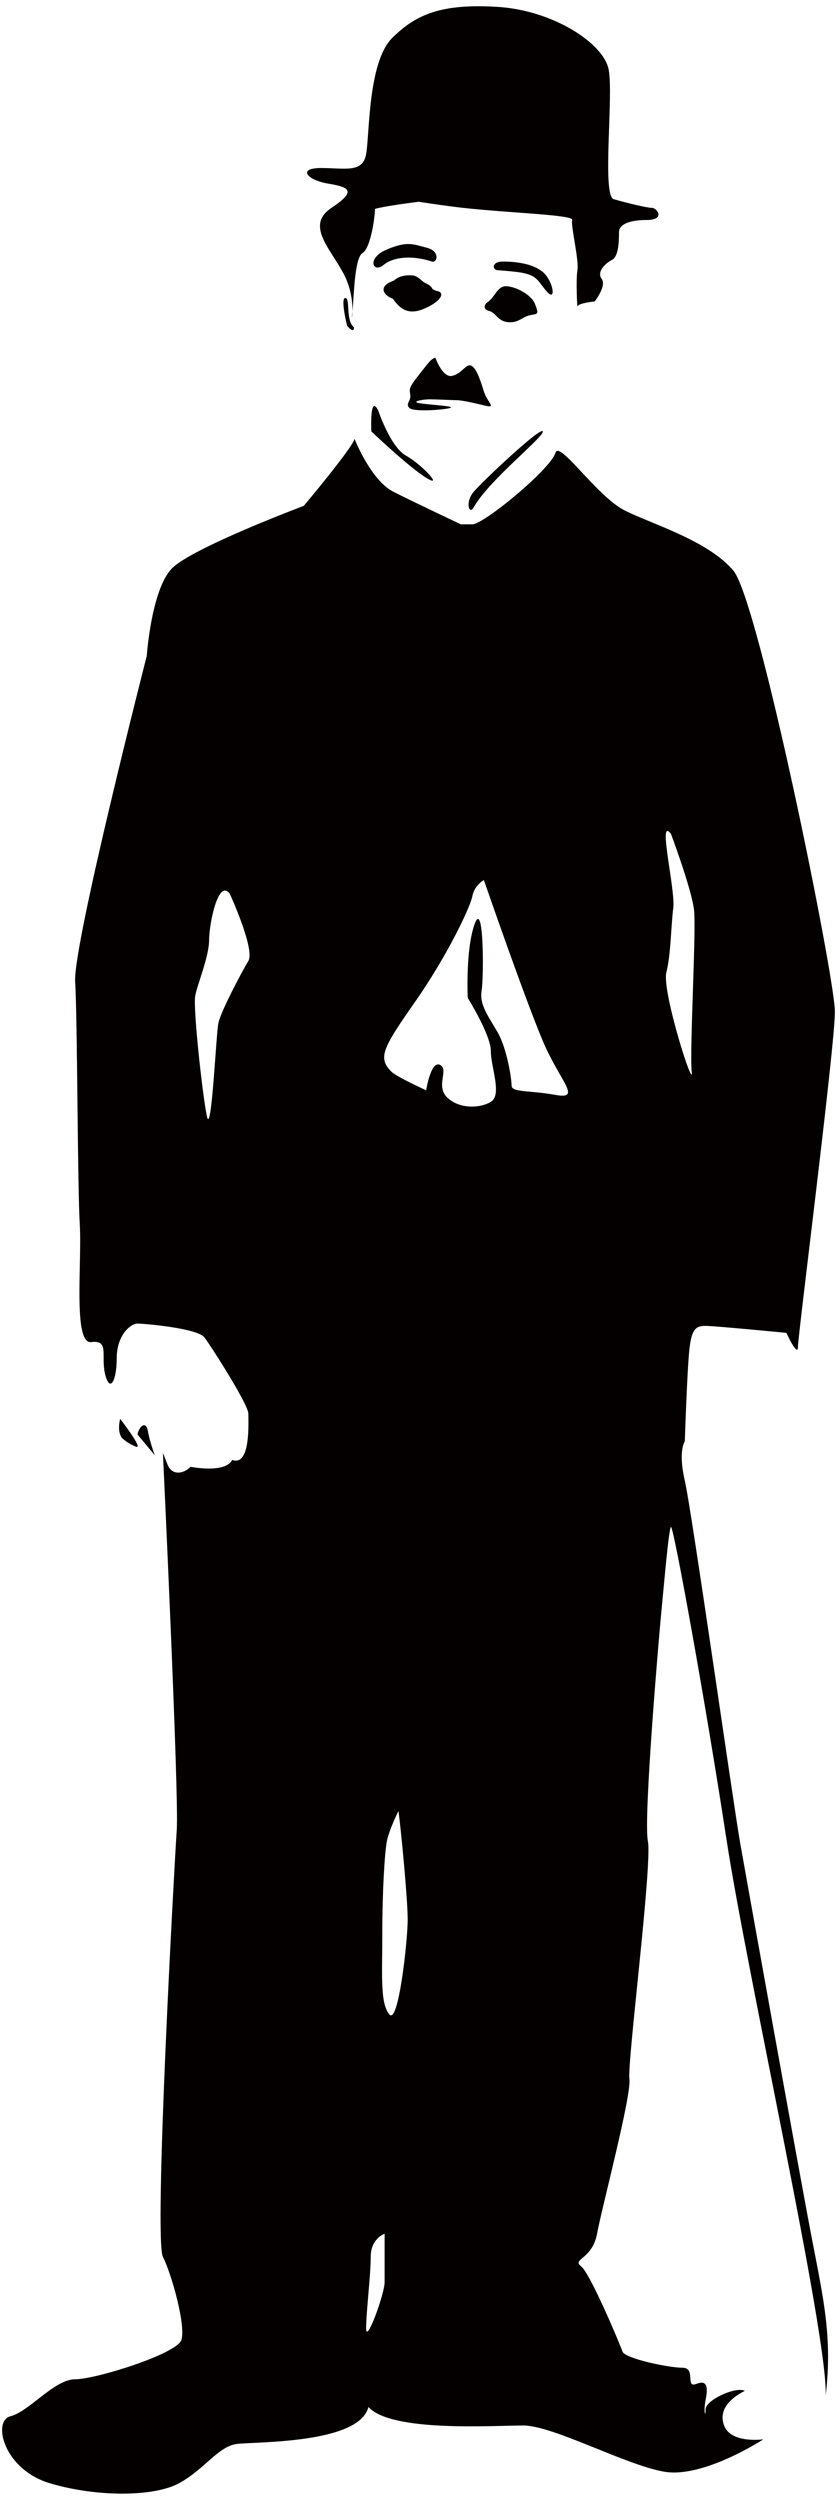 <svg xmlns="http://www.w3.org/2000/svg" viewBox="0 0 267.93 800"><path d="M104.999 58.755c6.656 1.111 9.432 2.228 1.111 7.766-8.315 5.545-.556 12.749 3.879 21.063 2.488 4.659 2.877 9.476 2.848 12.049.484-4.982.613-17.111 3.253-18.697 2.235-1.341 3.757-9.533 3.966-14.111 3.281-.822 9.23-1.659 13.975-2.257 4.333.649 9.259 1.399 14.213 1.954 14.97 1.658 35.492 2.22 34.929 3.88-.555 1.665 2.221 12.756 1.666 16.08-.556 3.332 0 12.749 0 11.645 0-1.11 5.545-1.665 5.545-1.665s3.88-4.99 2.214-7.211c-1.666-2.214 1.111-4.983 3.331-6.094 2.214-1.111 2.214-6.656 2.214-8.87 0-2.221 2.775-3.886 8.876-3.886 6.093 0 3.324-3.88 1.666-3.88-1.666 0-8.321-1.658-12.208-2.769-3.88-1.111 0-33.264-1.658-41.586-1.666-8.314-17.746-18.849-35.486-19.96-17.739-1.103-26.053 2.214-33.819 9.98-7.758 7.759-7.204 31.05-8.314 37.15-1.11 6.101-6.656 4.435-14.415 4.435-7.758.001-4.442 3.881 2.214 4.984zm7.838 40.878c-.021.253-.05.498-.072.707-.244 1.954.051 1.327.072-.707zm23.768-20.363c-4.435-1.103-6.101-2.214-12.749.555-6.656 2.776-4.442 7.759-1.111 4.99 3.324-2.769 9.526-3.108 15.518-1.11 1.666.562 2.777-3.318-1.658-4.435zm37.144 7.766c-3.324-2.769-8.87-3.332-12.749-3.332-3.879 0-3.331 2.776-1.666 2.776 0 0 2.798.159 6.1.555 6.93.829 6.656 3.05 9.706 6.375 3.014 3.296 1.934-3.597-1.391-6.374zm-37.418 3.606c-.245-.123-.468-.224-.699-.347-1.219-1.075-2.395-2.062-3.462-2.149-2.899-.245-4.904.49-6.086 1.666h-.015c-4.99 1.658-3.648 4.521-.281 5.819 2.503 3.598 5.272 5.263 10.261 3.043 4.99-2.213 6.649-4.982 3.88-5.545-.513-.093-1.024-.353-1.522-.656-.136-.576-.785-1.182-2.076-1.831zm26.334 12.467c3.325.281 4.435-1.658 6.93-2.214 2.495-.555 3.05 0 1.665-3.605-1.391-3.598-8.047-6.374-10.261-5.546-2.213.837-2.719 3.476-4.99 4.997-.837.549-1.666 2.214.555 2.769 2.222.549 2.77 3.325 6.101 3.599zm-25.231 24.676c1.948 0 7.211.274 8.596.274 1.384 0 4.434.562 8.869 1.665 4.435 1.111 1.111-.829 0-4.434-1.111-3.599-2.495-7.759-4.16-8.314-1.659-.556-3.044 2.769-6.094 3.324-3.05.555-5.264-5.819-5.264-5.819-1.392.274-2.503 1.94-5.545 5.819-3.05 3.88-2.776 4.16-2.503 6.1.281 1.94-1.658 2.769-.274 4.154 1.392 1.385 11.365.555 13.03 0 1.658-.548-4.161-.829-8.87-1.385-4.714-.548.276-1.384 2.215-1.384zm99.518 462.121c-2.213-12.568-15.525-106.455-17.739-116.059-2.213-9.613 0-12.569 0-12.569s.743-22.916 1.478-29.572c.735-6.656 2.221-7.399 5.17-7.399 2.963 0 25.88 2.228 25.88 2.228s3.692 8.127 3.692 4.435c0-3.692 11.825-96.107 11.825-107.191 0-11.09-24.387-131.585-32.521-141.198-8.134-9.605-25.881-14.79-34.743-19.217-8.877-4.435-20.998-22.628-22.181-18.482-1.478 5.17-22.916 22.909-26.615 22.909h-3.692s-14.047-6.641-21.439-10.341c-7.398-3.699-12.568-17.003-12.568-17.003-.735 2.956-16.261 21.438-16.261 21.438S61.756 175.191 55.1 181.839c-6.649 6.663-8.127 28.094-8.127 28.094s-23.652 92.409-22.916 104.234c.735 11.826.735 65.05 1.478 77.618.736 12.568-2.221 38.442 3.699 37.706 5.913-.736 2.957 4.427 4.428 10.348 1.485 5.913 3.699 2.221 3.699-5.178 0-7.384 4.434-11.09 6.648-11.09 2.221 0 19.232 1.478 21.445 4.442 2.221 2.957 14.047 21.438 14.047 24.388 0 2.963.743 17.003-5.177 14.79-2.221 4.435-13.311 2.213-13.311 2.213-2.214 2.221-5.913 2.964-7.392-.742l-1.471-3.692s5.17 109.412 4.435 120.495c-.743 11.09-7.392 130.85-4.435 136.762 2.949 5.913 7.384 22.182 5.906 26.616-1.471 4.428-27.351 12.562-33.999 12.562-6.649 0-14.783 10.355-20.695 11.833-5.921 1.478-2.221 16.996 12.561 21.431 14.783 4.442 33.272 4.442 41.398 0 8.134-4.435 12.569-11.826 18.482-12.562 5.913-.743 39.177-.007 42.134-11.825 7.398 8.126 39.927 5.912 49.532 5.912 9.606 0 32.528 12.569 45.097 14.783 12.562 2.221 31.786-10.354 31.786-10.354s-10.348 1.485-12.569-4.428c-2.213-5.912 3.699-9.611 6.649-11.09-2.956-1.479-12.568 2.956-12.568 5.92 0 2.95-.735.737 0-2.963.743-3.699.743-6.656-2.949-5.177-3.699 1.478 0-5.17-4.435-5.17s-18.482-2.957-19.224-5.178c-.736-2.221-10.348-25.13-13.305-27.351-2.956-2.221 3.692-2.221 5.17-10.347 1.478-8.134 11.091-44.355 10.355-49.526-.736-5.177 7.391-68.748 5.913-76.147-1.478-7.391 3.692-67.271 4.435-74.662.743-7.392 2.221-25.138 2.956-25.873.743-.736 11.083 56.181 17.739 99.793 6.656 43.619 32.529 158.943 31.786 178.161 2.221-18.482-.736-31.051-4.427-50.267-3.701-19.221-20.704-113.851-22.926-126.412zM79.501 307.519c-2.221 3.692-8.877 16.26-9.612 19.952-.743 3.699-2.214 36.964-3.699 29.572-1.478-7.399-4.435-34.743-3.692-38.442.736-3.699 4.434-12.568 4.434-17.746 0-5.17 2.957-19.953 6.649-14.782 0 0 8.134 17.739 5.92 21.446zm43.612 422.842c0 3.692-5.913 19.959-5.913 14.783 0-5.17 1.471-17.004 1.471-22.924 0-5.906 4.442-7.384 4.442-7.384v15.525zm1.479-85.759c-2.957-3.692-2.214-12.562-2.214-25.874 0-13.296.743-25.873 1.478-29.565.736-3.699 3.692-9.612 3.692-9.612.743 5.178 2.957 28.094 2.957 34.743 0 6.662-2.957 34.006-5.913 30.308zm53.223-294.215c-8.126-1.478-14.047-.743-14.047-2.956 0-2.22-1.478-11.825-4.435-17.003-2.956-5.17-5.913-8.863-5.17-13.305.735-4.434.735-29.571-2.221-21.438-2.957 8.127-2.22 23.652-2.22 23.652s7.398 11.826 7.398 17.011c0 5.17 3.692 14.039 0 16.261-3.7 2.221-10.355 2.221-14.047-1.478s.736-8.876-2.221-10.348c-2.949-1.477-4.435 8.127-4.435 8.127s-9.519-4.348-11.083-5.913c-4.441-4.435-2.956-7.391 7.384-22.174 10.355-14.79 17.746-30.308 18.482-34.007.742-3.699 3.699-5.178 3.699-5.178s14.79 42.876 19.961 53.967c5.169 11.083 11.089 16.268 2.955 14.782zm35.486-39.177c1.478-5.913 1.478-14.783 2.221-20.696.736-5.92-5.178-29.572-.743-23.659 0 0 6.649 17.74 7.392 24.395.736 6.656-1.478 45.098-.743 51.746.743 6.648-9.605-25.873-8.127-31.786zM47.34 457.946c-.555-3.325-2.769-1.666-3.332 1.111l5.545 6.656c.001-.001-1.657-4.436-2.213-7.767zm-8.313 2.22s1.659 1.659 4.435 2.776c2.769 1.103-4.997-8.877-4.997-8.877s-1.104 3.881.562 6.101zm112.548-297.732c4.99-8.863 22.73-22.729 22.174-24.387-.555-1.666-19.405 16.073-22.174 19.404-2.769 3.324-1.362 7.406 0 4.983zm-41.03-67.083c-1.658 0 .555 8.869.555 8.869s2.214 2.776 2.214.555c-2.769-2.214-1.103-9.424-2.769-9.424zm8.314 42.695s12.201 11.639 17.746 14.963c5.546 3.331-1.666-4.435-6.656-7.204-4.99-2.776-8.87-14.415-8.87-14.415-2.768-5.545-2.22 6.656-2.22 6.656z" fill-rule="evenodd" clip-rule="evenodd" fill="#040000"/></svg>